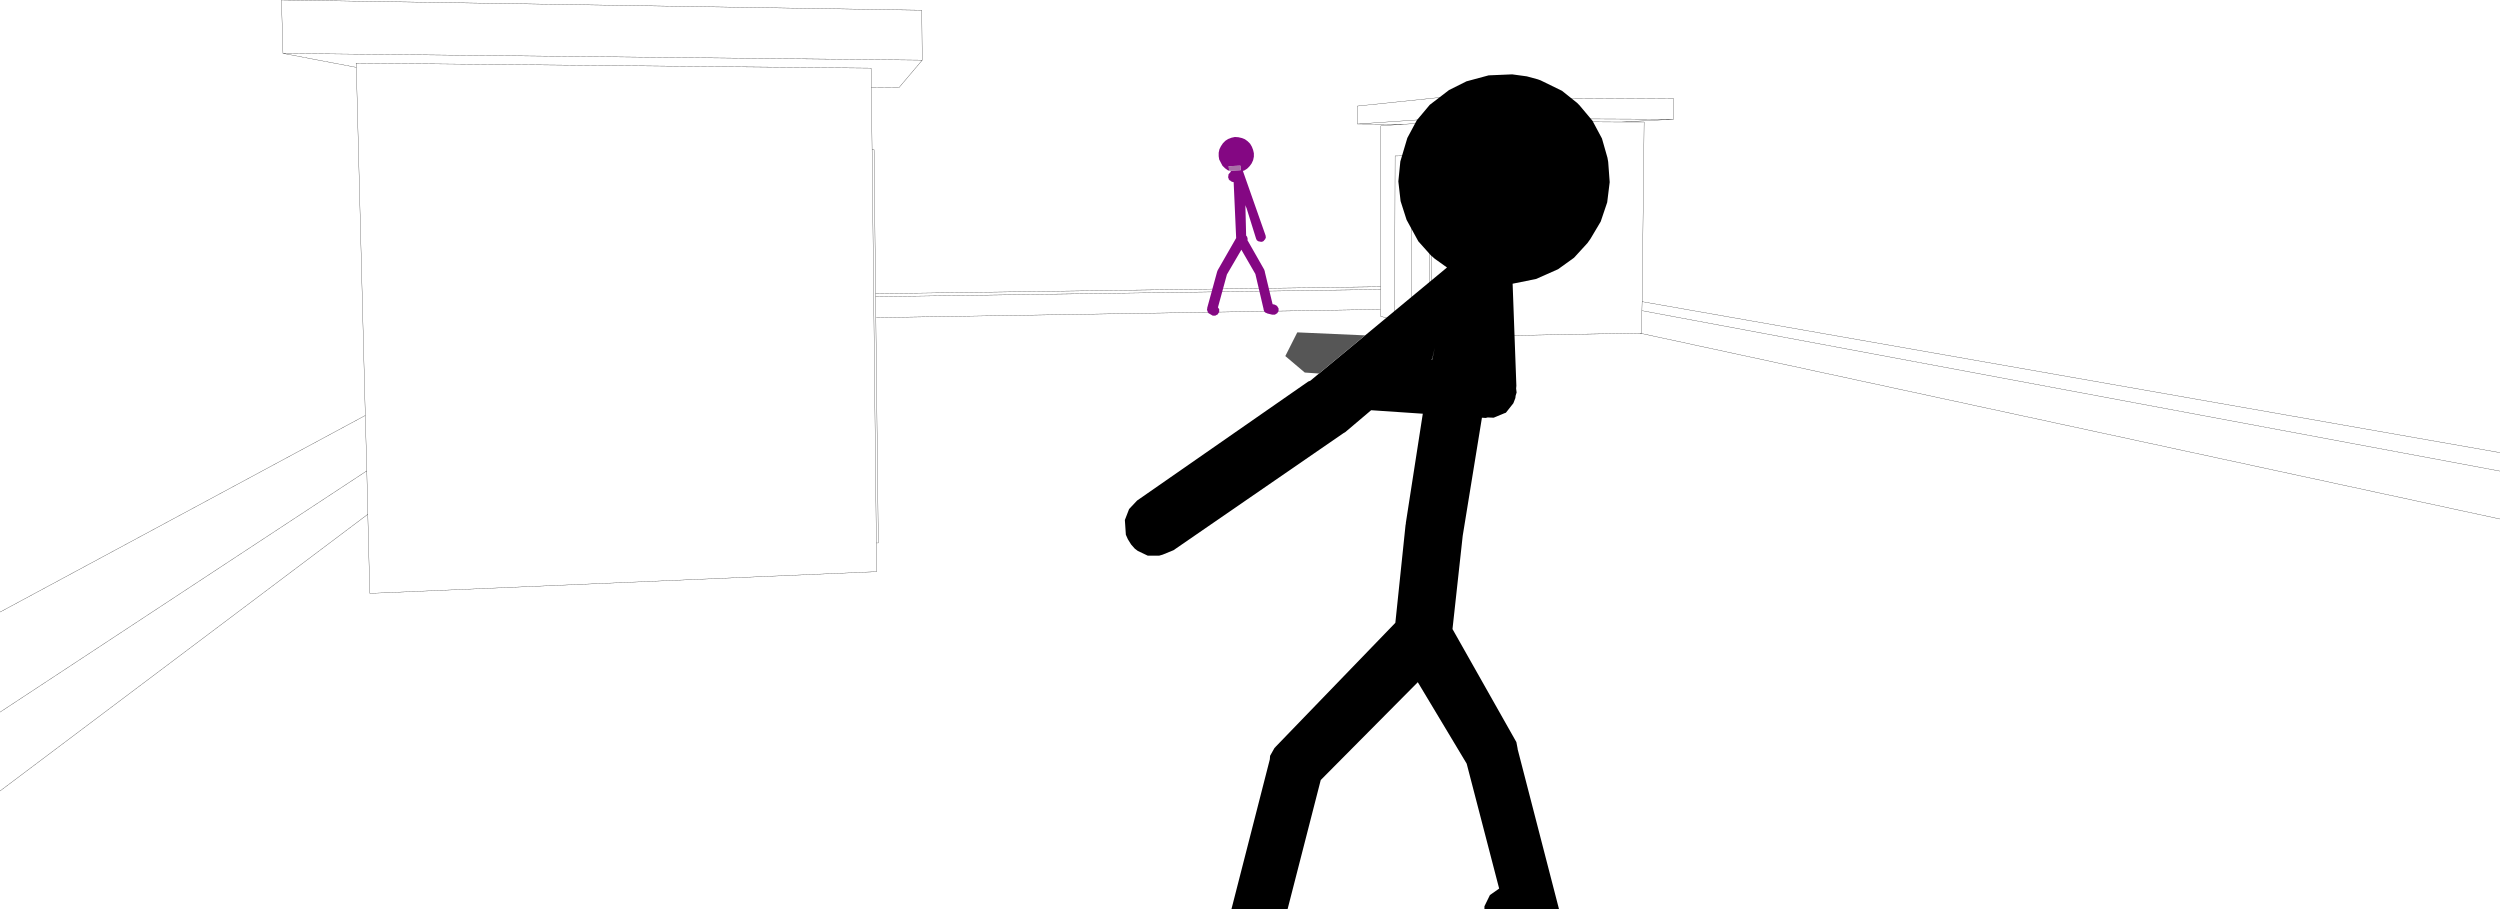 <?xml version="1.0" encoding="UTF-8" standalone="no"?>
<svg xmlns:xlink="http://www.w3.org/1999/xlink" height="182.2px" width="500.95px" xmlns="http://www.w3.org/2000/svg">
  <g transform="matrix(1.0, 0.0, 0.0, 1.0, -1.2, -80.5)">
    <path d="M502.15 174.9 L330.2 142.75 330.15 147.25 329.75 147.25 502.15 184.5 M502.15 171.2 L330.25 140.95 330.2 142.75 M1.2 203.15 L74.4 163.75 72.6 94.0 57.9 91.2 57.6 80.5 185.9 82.55 186.0 92.55 181.3 98.1 175.8 98.05 175.95 110.5 176.35 110.5 176.65 139.35 277.85 137.95 277.9 105.7 282.55 105.4 273.2 105.35 273.2 101.75 290.0 100.0 336.6 100.3 336.55 104.4 326.0 104.95 330.65 104.95 330.25 140.95 M72.6 94.0 L72.55 93.15 175.75 94.15 175.8 98.05 M176.7 144.15 L277.8 142.5 277.85 138.5 176.65 139.95 176.7 144.15 177.2 189.3 176.8 189.3 176.85 195.05 75.3 199.4 74.9 183.55 1.2 239.0 M176.65 139.35 L176.65 139.95 M175.95 110.5 L176.8 189.3 M273.2 105.35 L290.0 104.2 290.0 100.0 M277.8 142.5 L277.8 143.85 280.65 144.7 280.75 111.75 284.15 111.7 287.75 111.7 288.15 111.7 287.95 146.8 292.05 147.95 292.3 104.75 282.55 105.4 M287.95 146.8 L287.6 146.8 284.0 145.75 280.65 144.7 M284.0 145.75 L284.15 111.7 M287.6 146.8 L287.75 111.7 M277.85 138.5 L277.85 137.95 M74.9 183.55 L74.7 174.85 1.2 223.2 M74.7 174.85 L74.4 163.75 M57.9 91.2 L186.0 92.55 M329.75 147.25 L292.05 147.95 M290.0 104.2 L336.55 104.4 M292.3 104.75 L326.0 104.95" fill="none" stroke="#000000" stroke-linecap="round" stroke-linejoin="round" stroke-width="0.05"/>
    <path d="M246.75 108.7 L247.3 108.35 247.95 108.1 248.65 107.95 249.35 108.0 250.0 108.15 250.65 108.4 251.2 108.8 251.7 109.3 252.05 109.9 252.3 110.55 252.45 111.2 252.45 111.9 252.3 112.6 252.0 113.25 251.6 113.8 251.1 114.3 250.55 114.65 250.25 114.75 254.8 127.7 254.85 128.1 254.7 128.45 254.55 128.6 254.4 128.8 254.2 128.9 254.05 128.95 253.85 128.95 253.35 128.85 253.05 128.65 252.9 128.35 250.95 122.1 250.9 122.05 250.75 121.6 250.9 127.7 251.1 127.95 251.2 128.35 251.2 128.5 251.15 128.6 254.45 134.4 254.55 134.6 254.55 134.65 254.6 134.75 254.65 134.95 254.65 135.0 256.2 141.45 256.65 141.55 257.1 141.8 257.15 141.9 257.4 142.3 257.4 142.8 257.15 143.25 256.75 143.5 256.65 143.55 256.1 143.55 255.1 143.3 254.95 143.2 254.85 143.2 254.8 143.15 254.65 143.05 254.65 143.0 254.55 142.95 254.4 142.55 254.4 142.45 252.75 135.4 249.95 130.55 250.0 130.45 247.05 135.5 245.25 142.1 245.5 142.45 245.5 143.0 245.2 143.5 244.8 143.7 244.75 143.75 244.2 143.75 243.35 143.25 243.25 143.05 243.2 143.0 243.15 142.9 243.25 143.05 243.1 142.75 243.1 142.65 243.05 142.6 243.1 142.35 243.1 142.2 245.1 134.9 245.15 134.8 245.2 134.65 248.9 128.2 248.4 117.0 248.15 116.95 248.05 116.9 248.0 116.9 247.95 116.85 247.9 116.85 247.75 116.7 247.55 116.6 247.5 116.5 247.45 116.5 247.35 116.15 247.3 116.1 247.3 115.95 247.35 115.65 247.35 115.5 247.4 115.4 247.65 115.1 247.75 115.0 247.9 114.9 247.85 114.85 247.2 114.6 246.65 114.2 246.15 113.7 245.5 112.45 245.4 111.8 245.4 111.1 245.55 110.4 245.85 109.8 246.25 109.2 246.75 108.7 M249.8 114.6 L249.75 113.7 247.4 113.8 247.5 114.7 249.8 114.6" fill="#840783" fill-rule="evenodd" stroke="none"/>
    <path d="M249.8 114.6 L247.5 114.7 247.4 113.8 249.75 113.7 249.8 114.6" fill="#a86fa7" fill-rule="evenodd" stroke="none"/>
    <path d="M274.75 147.7 L291.15 134.1 288.7 132.35 287.9 131.65 285.4 128.85 283.05 124.55 281.85 120.8 281.4 116.85 281.8 112.85 283.2 108.15 285.1 104.6 287.7 101.5 291.55 98.55 295.05 96.8 299.5 95.6 304.2 95.4 307.15 95.8 309.35 96.4 309.9 96.6 314.2 98.7 317.2 101.1 317.7 101.6 320.3 104.7 322.2 108.25 323.3 112.1 323.45 112.95 323.75 117.0 323.25 121.05 321.95 124.9 319.9 128.35 319.3 129.2 316.6 132.15 313.4 134.45 309.0 136.4 304.3 137.35 305.05 157.8 305.0 158.35 305.1 159.15 304.9 159.8 304.85 160.25 304.45 161.3 302.95 163.2 302.4 163.4 302.4 163.45 302.3 163.45 300.5 164.2 299.3 164.15 298.9 164.25 298.15 164.2 294.3 187.85 292.25 206.55 305.05 229.2 305.3 230.5 305.3 230.6 313.6 262.7 298.65 262.7 298.65 262.1 299.75 259.85 301.6 258.55 295.1 233.55 295.05 233.45 285.3 217.2 265.85 236.8 259.2 262.7 247.95 262.7 255.65 232.65 255.7 231.95 256.6 230.35 256.7 230.3 256.75 230.2 280.8 205.3 282.85 185.65 282.9 185.5 282.9 185.3 286.3 163.4 275.95 162.7 270.75 167.1 270.4 167.3 236.35 190.75 234.15 191.65 233.45 191.85 231.2 191.85 229.2 190.9 228.6 190.45 227.85 189.6 227.2 188.55 226.8 187.65 226.6 184.7 227.45 182.5 229.05 180.8 263.35 156.95 263.75 156.8 265.5 155.35 274.75 147.7 M288.7 150.2 L288.2 152.35 288.0 152.55 288.2 152.55 288.7 150.2" fill="#000000" fill-rule="evenodd" stroke="none"/>
    <path d="M265.5 155.35 L262.65 155.15 258.75 151.85 261.15 147.1 274.75 147.7 265.5 155.35" fill="#565656" fill-rule="evenodd" stroke="none"/>
  </g>
</svg>
